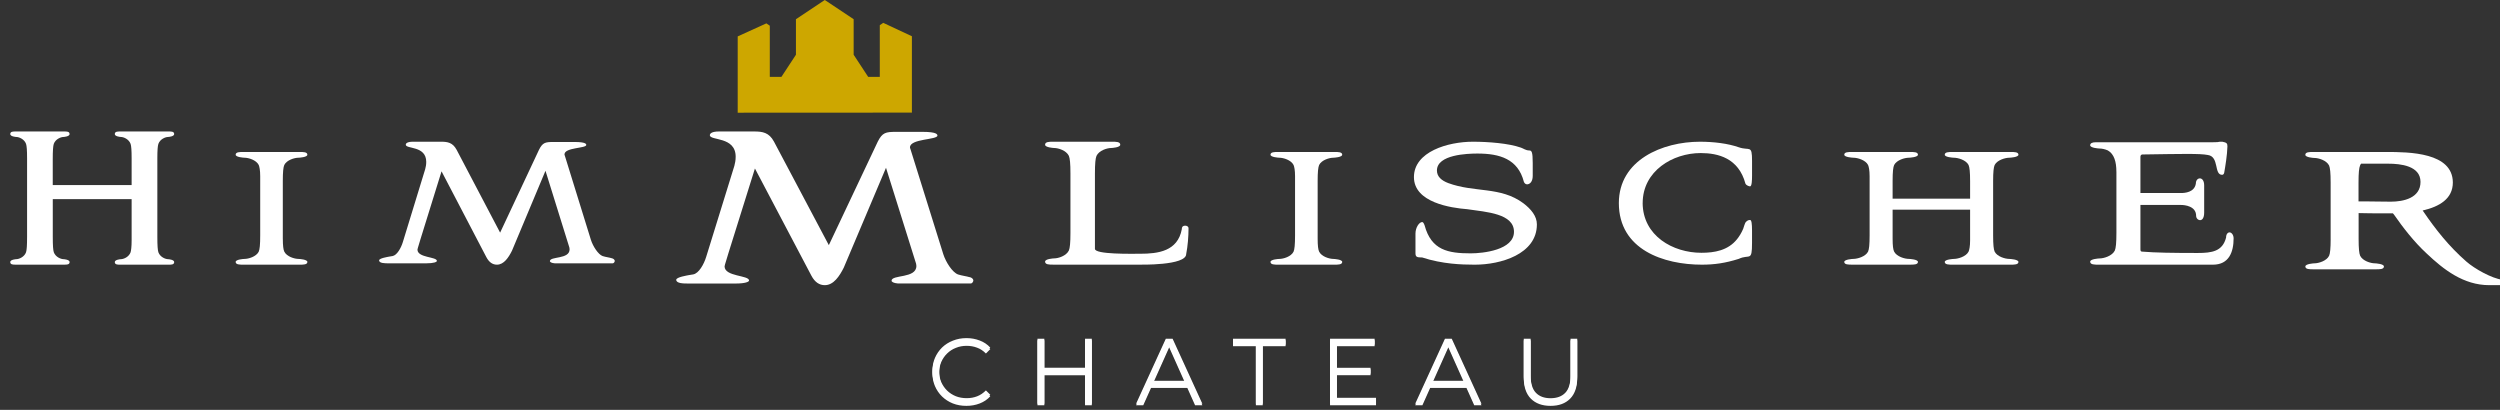 <svg width="244" height="40" viewBox="0 0 244 40" fill="none" xmlns="http://www.w3.org/2000/svg">
<rect x="0" y="0" width="244" height="40" fill="#333333" stroke="none"/>
<g id="Himmlischer Chateau 1" clip-path="url(#clip0_2631_5158)">
<path id="Vector" d="M94.32 39.612C93.841 39.612 93.402 39.534 92.996 39.376C92.592 39.213 92.241 38.985 91.943 38.697C91.647 38.409 91.414 38.065 91.246 37.672C91.083 37.278 91 36.849 91 36.383C91 35.917 91.083 35.488 91.246 35.094C91.416 34.701 91.649 34.36 91.943 34.069C92.246 33.778 92.6 33.555 93.003 33.397C93.407 33.234 93.848 33.151 94.327 33.151C94.805 33.151 95.217 33.232 95.625 33.387C96.029 33.538 96.37 33.768 96.651 34.077L96.225 34.503C95.967 34.237 95.675 34.046 95.362 33.934C95.046 33.813 94.708 33.753 94.347 33.753C93.966 33.753 93.612 33.818 93.287 33.954C92.961 34.081 92.677 34.264 92.434 34.505C92.194 34.741 92.003 35.019 91.862 35.34C91.73 35.656 91.662 36.002 91.662 36.383C91.662 36.764 91.727 37.115 91.862 37.436C92.003 37.752 92.191 38.028 92.434 38.268C92.675 38.504 92.961 38.689 93.287 38.822C93.612 38.95 93.966 39.013 94.347 39.013C94.728 39.013 95.049 38.953 95.362 38.832C95.678 38.712 95.964 38.516 96.225 38.253L96.651 38.679C96.373 38.988 96.031 39.218 95.625 39.376C95.222 39.534 94.783 39.612 94.32 39.612ZM105.899 39.557V33.212H106.561V39.557H105.899ZM101.256 39.557V33.212H101.928V39.557H101.256ZM101.855 36.629V36.039H105.964V36.629H101.855ZM110.881 39.557L113.784 33.212H114.446L117.349 39.557H116.642L113.977 33.6H114.248L111.58 39.557H110.883H110.881ZM112.024 37.862L112.222 37.318H115.913L116.113 37.862H112.024ZM122.574 39.557V33.791H120.342V33.212H125.474V33.791H123.243V39.557H122.571H122.574ZM129.811 39.557V33.212H134.163V33.791H130.483V38.978H134.299V39.557H129.811ZM130.411 36.619V36.047H133.765V36.619H130.411ZM138.124 39.557L141.028 33.212H141.69L144.593 39.557H143.886L141.221 33.6H141.491L138.824 39.557H138.127H138.124ZM139.268 37.862L139.466 37.318H143.156L143.357 37.862H139.268ZM151.329 39.612C150.519 39.612 149.882 39.379 149.416 38.915C148.95 38.449 148.719 37.762 148.719 36.849V33.214H149.391V36.824C149.391 37.574 149.562 38.128 149.9 38.484C150.239 38.84 150.715 39.018 151.334 39.018C151.953 39.018 152.437 38.84 152.776 38.484C153.114 38.128 153.284 37.574 153.284 36.824V33.214H153.939V36.849C153.939 37.762 153.706 38.451 153.242 38.915C152.783 39.379 152.149 39.612 151.339 39.612H151.334H151.329Z" fill="white"/>
<path id="Vector_2" d="M94.32 39.461C93.841 39.461 93.402 39.383 92.996 39.225C92.592 39.062 92.241 38.834 91.943 38.546C91.647 38.257 91.414 37.914 91.246 37.52C91.083 37.127 91 36.698 91 36.232C91 35.765 91.083 35.337 91.246 34.943C91.416 34.549 91.649 34.208 91.943 33.918C92.246 33.627 92.6 33.404 93.003 33.246C93.407 33.083 93.848 33 94.327 33C94.805 33 95.217 33.08 95.625 33.236C96.029 33.386 96.37 33.617 96.651 33.925L96.225 34.351C95.967 34.086 95.675 33.895 95.362 33.782C95.046 33.662 94.708 33.602 94.347 33.602C93.966 33.602 93.612 33.667 93.287 33.802C92.961 33.93 92.677 34.113 92.434 34.354C92.194 34.59 92.003 34.868 91.862 35.189C91.73 35.505 91.662 35.85 91.662 36.232C91.662 36.613 91.727 36.964 91.862 37.285C92.003 37.6 92.191 37.876 92.434 38.117C92.675 38.352 92.961 38.538 93.287 38.671C93.612 38.799 93.966 38.861 94.347 38.861C94.728 38.861 95.049 38.801 95.362 38.681C95.678 38.561 95.964 38.365 96.225 38.102L96.651 38.528C96.373 38.836 96.031 39.067 95.625 39.225C95.222 39.383 94.783 39.461 94.32 39.461ZM105.899 39.406V33.06H106.561V39.406H105.899ZM101.256 39.406V33.06H101.928V39.406H101.256ZM101.855 36.477V35.888H105.964V36.477H101.855ZM110.881 39.406L113.784 33.06H114.446L117.349 39.406H116.642L113.977 33.449H114.248L111.58 39.406H110.883H110.881ZM112.024 37.711L112.222 37.167H115.913L116.113 37.711H112.024ZM122.574 39.406V33.639H120.342V33.06H125.474V33.639H123.243V39.406H122.571H122.574ZM129.811 39.406V33.06H134.163V33.639H130.483V38.826H134.299V39.406H129.811ZM130.411 36.467V35.896H133.765V36.467H130.411ZM138.124 39.406L141.028 33.06H141.69L144.593 39.406H143.886L141.221 33.449H141.491L138.824 39.406H138.127H138.124ZM139.268 37.711L139.466 37.167H143.156L143.357 37.711H139.268ZM151.329 39.461C150.519 39.461 149.882 39.227 149.416 38.764C148.95 38.297 148.719 37.61 148.719 36.698V33.063H149.391V36.673C149.391 37.422 149.562 37.977 149.9 38.332C150.239 38.688 150.715 38.866 151.334 38.866C151.953 38.866 152.437 38.688 152.776 38.332C153.114 37.977 153.284 37.422 153.284 36.673V33.063H153.939V36.698C153.939 37.61 153.706 38.3 153.242 38.764C152.783 39.227 152.149 39.461 151.339 39.461H151.334H151.329Z" fill="white"/>
<g id="Letters">
<path id="Vector_3" d="M59.697 25.203C59.876 25.228 60 25.36 60 25.466C60 25.543 59.925 25.701 59.799 25.701H54.149C53.821 25.675 53.669 25.569 53.669 25.491C53.669 24.994 55.592 25.334 55.592 24.336C55.592 24.23 55.568 24.204 55.568 24.15L53.239 16.668L49.97 24.467C49.642 25.122 49.184 25.832 48.504 25.832C48.099 25.832 47.746 25.623 47.468 25.097L43.095 16.722C40.744 24.258 40.744 24.31 40.744 24.361C40.744 25.177 42.64 25.045 42.64 25.466C42.64 25.571 42.337 25.701 41.604 25.701H37.937C37.584 25.701 37 25.701 37 25.412C37 25.203 37.86 25.071 37.986 25.045L38.314 24.991C38.744 24.913 39.147 24.204 39.326 23.6L41.499 16.51C41.552 16.301 41.601 16.09 41.601 15.801C41.601 14.198 39.604 14.565 39.604 14.121C39.604 13.989 39.755 13.832 40.312 13.832H43.048C43.679 13.832 44.185 13.909 44.566 14.619L48.812 22.705L52.606 14.619C52.959 13.909 53.224 13.858 54.007 13.858H56.082C57.195 13.858 57.22 14.067 57.22 14.147C57.22 14.487 55.095 14.382 55.095 15.065C55.095 15.091 55.095 15.143 55.12 15.171L57.674 23.415C57.876 24.044 58.383 24.831 58.812 24.991C59.141 25.097 59.444 25.122 59.697 25.2V25.203Z" fill="white"/>
<path id="Vector_4" d="M94.616 27.042C94.84 27.074 95 27.239 95 27.369C95 27.467 94.905 27.665 94.745 27.665H87.62C87.207 27.632 87.015 27.5 87.015 27.402C87.015 26.779 89.439 27.204 89.439 25.959C89.439 25.829 89.408 25.794 89.408 25.729L86.474 16.375L82.351 26.124C81.938 26.944 81.363 27.832 80.502 27.832C79.992 27.832 79.546 27.57 79.196 26.914L73.681 16.445C70.718 25.867 70.718 25.929 70.718 25.997C70.718 27.014 73.11 26.852 73.11 27.377C73.11 27.507 72.727 27.672 71.803 27.672H67.181C66.733 27.672 66 27.672 66 27.309C66 27.047 67.083 26.884 67.243 26.849L67.656 26.782C68.201 26.684 68.708 25.797 68.932 25.044L71.675 16.183C71.74 15.92 71.801 15.658 71.801 15.295C71.801 13.292 69.282 13.752 69.282 13.195C69.282 13.03 69.474 12.832 70.173 12.832H73.623C74.419 12.832 75.059 12.93 75.537 13.817L80.894 23.926L85.672 13.82C86.119 12.932 86.452 12.87 87.44 12.87H90.057C91.458 12.87 91.492 13.132 91.492 13.232C91.492 13.657 88.815 13.527 88.815 14.38C88.815 14.412 88.815 14.477 88.847 14.51L92.068 24.817C92.323 25.604 92.96 26.589 93.504 26.787C93.917 26.917 94.301 26.952 94.619 27.049L94.616 27.042Z" fill="white"/>
<path id="Vector_5" d="M160.322 19.817C160.346 23.021 163.272 24.672 166.056 24.672C167.327 24.672 168.647 24.452 169.536 23.343C169.75 23.072 169.944 22.776 170.135 22.333C170.184 22.159 170.326 21.742 170.375 21.692C170.545 21.495 170.686 21.471 170.807 21.471C170.951 21.471 170.998 21.842 170.998 22.508V23.713C170.998 25.587 170.757 24.771 169.703 25.265C168.383 25.684 167.303 25.832 166.105 25.832C162.388 25.832 158 24.379 158 19.82C158 15.607 162.265 13.832 165.915 13.832C167.282 13.832 168.65 14.006 169.706 14.374C170.762 14.745 171 14.079 171 15.704V17.132C171 17.6 170.977 18.19 170.809 18.19C170.738 18.19 170.448 18.118 170.354 17.919C169.682 15.43 167.69 14.939 165.988 14.939C163.253 14.939 160.325 16.689 160.325 19.817H160.322Z" fill="white"/>
<path id="Vector_6" d="M194.529 17.686V22.98C194.529 23.883 194.58 24.348 194.68 24.564C194.933 25.053 195.715 25.271 196.117 25.271C196.194 25.271 197 25.32 197 25.564C197 25.832 196.598 25.832 196.22 25.832H190.59C190.212 25.832 189.808 25.832 189.808 25.564C189.808 25.32 190.616 25.271 190.691 25.271C191.095 25.271 191.877 25.05 192.13 24.564C192.205 24.395 192.282 24.053 192.282 23.466V20.466H184.719V23.294C184.719 23.976 184.769 24.367 184.87 24.562C185.123 25.05 185.905 25.269 186.309 25.269C186.386 25.269 187.192 25.318 187.192 25.562C187.192 25.83 186.788 25.83 186.41 25.83H180.782C180.404 25.83 180 25.83 180 25.562C180 25.318 180.808 25.269 180.883 25.269C181.287 25.269 182.069 25.048 182.322 24.562C182.423 24.341 182.474 23.881 182.474 22.978V17.198C182.474 16.611 182.397 16.272 182.322 16.1C182.069 15.611 181.287 15.393 180.883 15.393C180.806 15.393 180 15.344 180 15.1C180 14.832 180.404 14.832 180.782 14.832H186.41C186.788 14.832 187.192 14.832 187.192 15.1C187.192 15.344 186.384 15.393 186.309 15.393C185.905 15.393 185.123 15.614 184.87 16.1C184.769 16.321 184.719 16.781 184.719 17.684V19.391H192.282V17.684C192.282 16.781 192.231 16.316 192.13 16.1C191.877 15.611 191.095 15.393 190.691 15.393C190.616 15.393 189.808 15.344 189.808 15.1C189.808 14.832 190.212 14.832 190.59 14.832H196.22C196.598 14.832 197 14.832 197 15.1C197 15.344 196.192 15.393 196.117 15.393C195.715 15.393 194.933 15.614 194.68 16.1C194.58 16.321 194.529 16.781 194.529 17.684V17.686Z" fill="white"/>
<path id="Vector_7" d="M106.867 24.289C106.867 24.846 110.476 24.766 111.282 24.766C113.023 24.766 114.943 24.526 115.344 22.371C115.344 22.077 115.52 22.026 115.672 22.026C115.848 22.026 116 22.106 116 22.291C116 23.086 115.924 24.02 115.773 24.792C115.773 25.935 111.255 25.829 111.103 25.829H102.784C102.404 25.829 102 25.829 102 25.535C102 25.269 102.808 25.218 102.884 25.218C103.288 25.218 104.069 24.978 104.323 24.446C104.424 24.206 104.475 23.7 104.475 22.717V16.944C104.475 15.959 104.424 15.455 104.323 15.215C104.071 14.684 103.29 14.444 102.884 14.444C102.808 14.444 102 14.389 102 14.126C102 13.832 102.404 13.832 102.784 13.832H108.555C108.934 13.832 109.338 13.832 109.338 14.126C109.338 14.392 108.53 14.444 108.454 14.444C108.05 14.444 107.269 14.684 107.017 15.215C106.917 15.455 106.865 15.961 106.865 16.944V24.286L106.867 24.289Z" fill="white"/>
<path id="Vector_8" d="M143.965 25.83H143.781C142.732 25.83 140.77 25.779 138.806 25.128C138.282 25.128 138.15 25.077 138.15 24.7V22.798C138.15 22.198 138.516 21.673 138.806 21.673C138.884 21.673 138.963 21.773 139.042 21.999C139.698 24.428 141.344 24.727 143.548 24.727C144.752 24.727 147.764 24.401 147.764 22.623C147.764 20.845 145.09 20.694 143.204 20.418C141.606 20.294 138 19.766 138 17.286C138 14.806 141.316 13.832 143.751 13.832C145.245 13.832 147.235 13.983 148.44 14.408C148.676 14.483 148.91 14.685 149.253 14.685C149.489 14.685 149.594 14.811 149.594 15.911V17.165C149.594 17.741 149.304 17.991 149.042 17.991C148.91 17.991 148.78 17.891 148.729 17.741C148.152 15.513 146.371 14.986 144.198 14.986C143.227 14.986 140.244 15.085 140.244 16.64C140.244 17.24 140.691 17.617 141.344 17.867C143.911 18.819 146.445 18.18 148.674 19.832C149.433 20.408 150 21.095 150 21.899C150 24.829 146.427 25.832 143.965 25.832V25.83Z" fill="white"/>
<path id="Vector_9" d="M206.559 16.747C206.559 15.82 206.349 15.028 205.724 14.682C205.435 14.55 205.121 14.496 204.914 14.496C204.835 14.496 204 14.441 204 14.178C204 13.966 204.235 13.886 204.524 13.886H215.567C216.587 13.886 216.481 13.86 216.663 13.832H216.899C217.316 13.912 217.397 13.989 217.397 14.281C217.372 15.157 217.187 16.27 217.083 16.851C217.058 16.983 216.98 17.062 216.876 17.062C216.066 17.062 216.613 15.289 215.491 15.128C215.074 15.048 214.498 15.023 213.4 15.023C212.433 15.023 211.101 15.048 209.089 15.077C209.035 15.077 208.906 15.131 208.906 15.289V18.839H212.878C213.218 18.839 214.185 18.785 214.316 17.912C214.316 17.594 214.501 17.409 214.709 17.409C214.917 17.409 215.127 17.62 215.127 18.095V20.745C215.127 21.3 214.919 21.486 214.734 21.486C214.526 21.486 214.342 21.3 214.342 21.062C214.342 20.11 213.218 20.004 212.878 20.004H208.906V24.347C208.906 24.533 208.985 24.559 209.089 24.559C210.342 24.665 212.119 24.691 214.496 24.691C215.881 24.691 216.924 24.533 217.266 23.183C217.266 22.837 217.448 22.679 217.605 22.679C217.79 22.679 218 22.917 218 23.263C218 24.587 217.554 25.832 215.987 25.832H204.813C204.42 25.832 204.002 25.832 204.002 25.54C204.002 25.274 204.838 25.223 204.917 25.223C205.334 25.223 206.144 24.985 206.405 24.456C206.509 24.218 206.562 23.715 206.562 22.733V16.747V16.753L206.559 16.747Z" fill="white"/>
<path id="Vector_10" d="M27.604 23.297C27.604 23.98 27.654 24.37 27.749 24.564C27.995 25.053 28.752 25.271 29.143 25.271C29.217 25.271 30 25.322 30 25.564C30 25.832 29.609 25.832 29.243 25.832H23.757C23.391 25.832 23 25.832 23 25.564C23 25.319 23.783 25.271 23.857 25.271C24.248 25.271 25.007 25.053 25.251 24.564C25.349 24.346 25.396 23.881 25.396 22.98V17.197C25.396 16.613 25.322 16.27 25.251 16.1C25.005 15.611 24.248 15.393 23.857 15.393C23.783 15.393 23 15.342 23 15.1C23 14.832 23.391 14.832 23.757 14.832H29.241C29.606 14.832 29.998 14.832 29.998 15.1C29.998 15.345 29.215 15.393 29.141 15.393C28.749 15.393 27.991 15.611 27.747 16.1C27.649 16.318 27.602 16.783 27.602 17.684V23.294L27.604 23.297Z" fill="white"/>
<path id="Vector_11" d="M128.603 23.297C128.603 23.98 128.653 24.37 128.749 24.564C128.995 25.053 129.752 25.271 130.143 25.271C130.217 25.271 131 25.322 131 25.564C131 25.832 130.608 25.832 130.243 25.832H124.757C124.391 25.832 124 25.832 124 25.564C124 25.319 124.783 25.271 124.857 25.271C125.248 25.271 126.008 25.053 126.251 24.564C126.347 24.346 126.397 23.881 126.397 22.98V17.197C126.397 16.613 126.323 16.27 126.251 16.1C126.005 15.611 125.248 15.393 124.857 15.393C124.783 15.393 124 15.342 124 15.1C124 14.832 124.391 14.832 124.757 14.832H130.243C130.608 14.832 131 14.832 131 15.1C131 15.345 130.217 15.393 130.143 15.393C129.752 15.393 128.992 15.611 128.749 16.1C128.651 16.318 128.603 16.783 128.603 17.684V23.294V23.297Z" fill="white"/>
<path id="Vector_12" d="M227.47 23.317V17.805C227.47 16.866 227.418 16.384 227.319 16.153C227.066 15.645 226.285 15.416 225.883 15.416C225.806 15.416 225 15.365 225 15.109C225 14.832 225.403 14.832 225.783 14.832H232.869C235.188 14.832 239.376 14.883 239.398 17.805C239.398 19.403 238.088 20.167 236.449 20.546L236.525 20.648C237.685 22.351 238.998 24.027 240.711 25.523C241.519 26.236 243.208 27.175 244.216 27.302C244.77 27.404 245 27.377 245 27.555C245 27.732 244.545 27.832 244.066 27.832H242.958C240.434 27.832 238.496 26.309 236.832 24.733C235.62 23.614 234.535 22.218 233.655 20.948C233.579 20.872 233.554 20.821 233.554 20.821H232.647C231.712 20.821 231.131 20.821 230.201 20.797V23.312C230.201 24.251 230.251 24.733 230.352 24.964C230.604 25.472 231.386 25.701 231.789 25.701C231.865 25.701 232.671 25.752 232.671 26.008C232.671 26.285 232.271 26.285 231.887 26.285H225.786C225.408 26.285 225.002 26.285 225.002 26.008C225.002 25.755 225.811 25.701 225.885 25.701C226.288 25.701 227.072 25.472 227.321 24.964C227.42 24.735 227.472 24.251 227.472 23.312V23.317H227.47ZM230.192 17.805V19.658H231.099C231.704 19.658 232.409 19.683 233.343 19.683C234.58 19.683 236.241 19.328 236.241 17.754C236.241 16.18 234.298 15.975 233.089 15.975H230.441C230.392 16.026 230.367 16.102 230.342 16.153C230.244 16.382 230.192 16.866 230.192 17.805Z" fill="white"/>
<path id="Vector_13" d="M5.151 18.062H12.847V15.437C12.847 14.671 12.814 14.252 12.746 14.042C12.577 13.576 12.058 13.367 11.791 13.367C11.741 13.367 11.204 13.32 11.204 13.088C11.204 12.832 11.471 12.832 11.723 12.832H16.481C16.733 12.832 17 12.832 17 13.088C17 13.32 16.463 13.367 16.413 13.367C16.146 13.367 15.624 13.576 15.458 14.042C15.39 14.252 15.357 14.671 15.357 15.437V23.111C15.357 23.971 15.39 24.413 15.458 24.622C15.627 25.088 16.146 25.297 16.413 25.297C16.463 25.297 17 25.344 17 25.576C17 25.832 16.733 25.832 16.481 25.832H11.723C11.471 25.832 11.204 25.832 11.204 25.576C11.204 25.344 11.741 25.297 11.791 25.297C12.058 25.297 12.58 25.088 12.746 24.622C12.796 24.459 12.847 24.087 12.847 23.459V19.434H5.151V23.109C5.151 23.969 5.183 24.41 5.251 24.619C5.42 25.085 5.939 25.295 6.206 25.295C6.257 25.295 6.794 25.342 6.794 25.573C6.794 25.83 6.527 25.83 6.275 25.83H1.519C1.267 25.83 1 25.83 1 25.573C1 25.342 1.537 25.295 1.587 25.295C1.854 25.295 2.376 25.085 2.542 24.619C2.61 24.41 2.643 23.969 2.643 23.109V15.437C2.643 14.671 2.61 14.252 2.542 14.042C2.373 13.576 1.854 13.367 1.587 13.367C1.537 13.367 1 13.32 1 13.088C1 12.832 1.267 12.832 1.519 12.832H6.272C6.524 12.832 6.791 12.832 6.791 13.088C6.791 13.32 6.254 13.367 6.204 13.367C5.937 13.367 5.415 13.576 5.249 14.042C5.181 14.252 5.148 14.693 5.148 15.553V18.062H5.151Z" fill="white"/>
</g>
<path id="Corona" fill-rule="evenodd" clip-rule="evenodd" d="M89 3.537V11L88.964 10.991L72 11V3.553L74.797 2.281C74.941 2.38 74.988 2.41 75.132 2.509V7.501H76.267L77.684 5.343V1.876L80.5 0L83.316 1.876V5.343L84.733 7.501H85.868V2.457C86.014 2.36 86.06 2.328 86.204 2.229L89 3.537Z" fill="#CDA700"/>
</g>
<defs>
<clipPath id="clip0_2631_5158">
<rect width="244" height="39.942" fill="white"/>
</clipPath>
</defs>
</svg>
